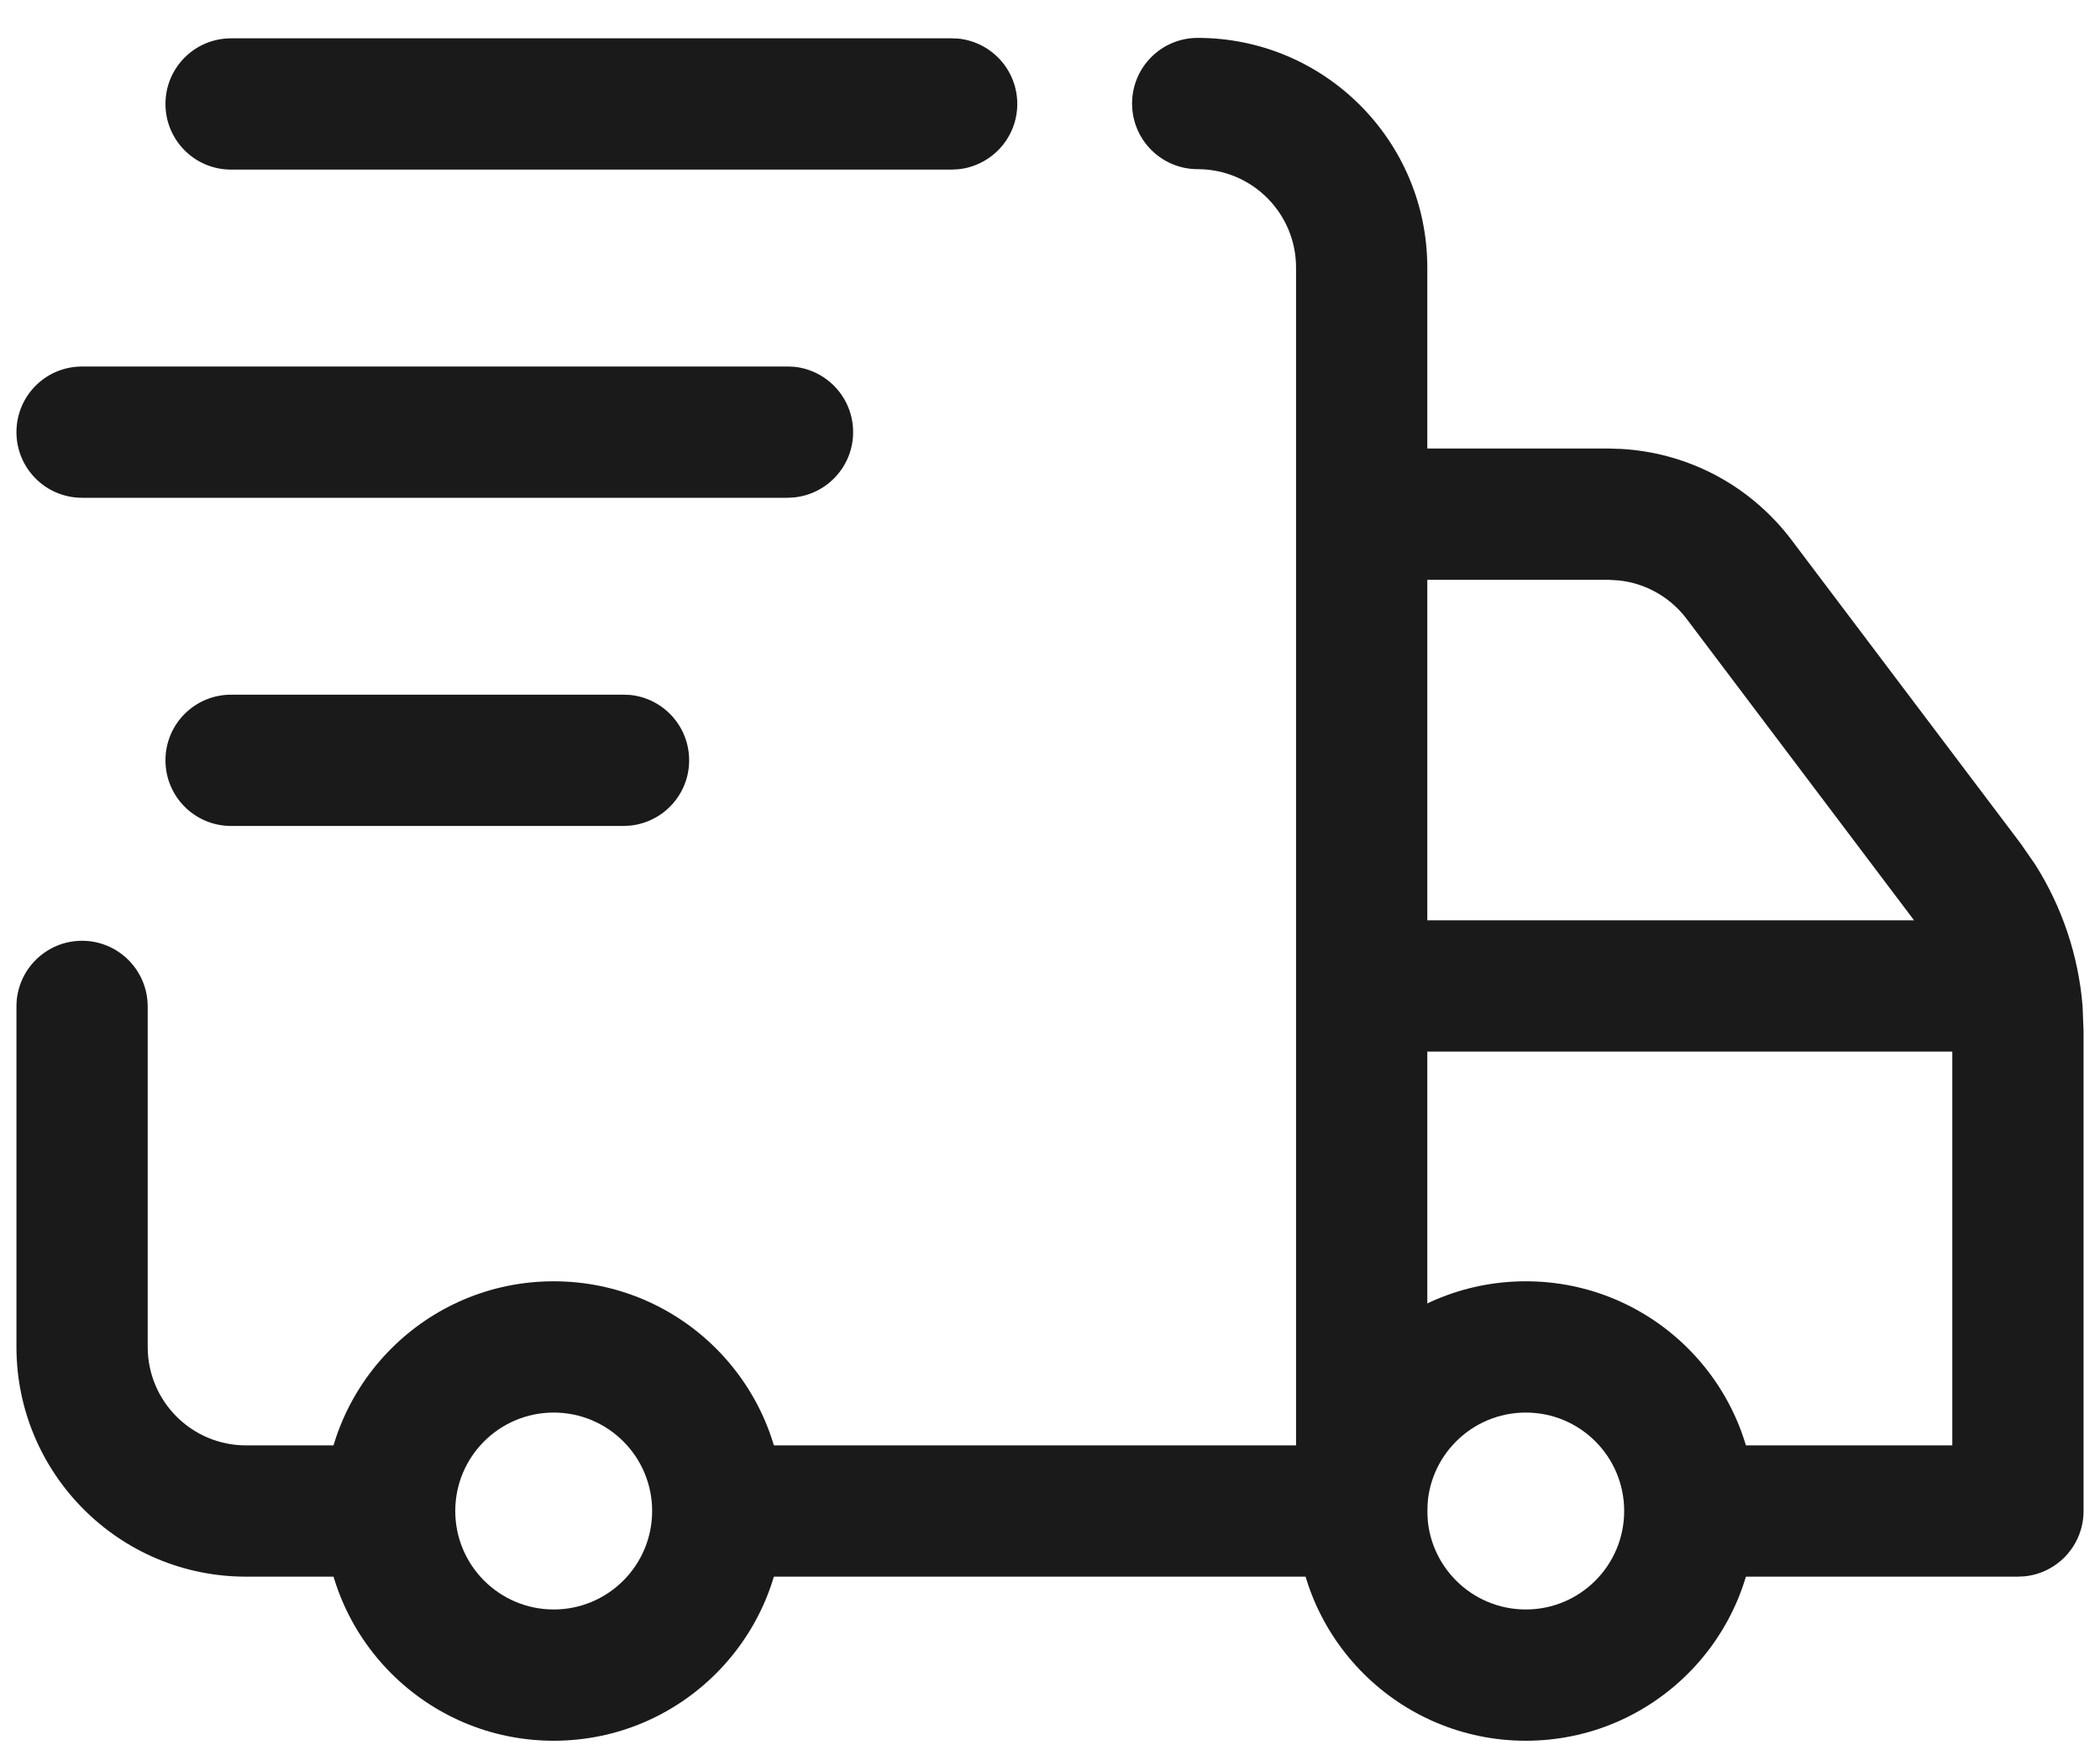 <svg xmlns="http://www.w3.org/2000/svg" fill="none" viewBox="0 0 24 20" height="20" width="24">
<path fill="#1A1A1B" d="M7.453 17.266C7.453 17.887 6.949 18.391 6.328 18.391C5.707 18.391 5.203 17.887 5.203 17.266C5.203 16.644 5.707 16.141 6.328 16.141C6.949 16.141 7.453 16.644 7.453 17.266ZM8.953 17.266C8.953 15.816 7.778 14.641 6.328 14.641C4.878 14.641 3.703 15.816 3.703 17.266C3.703 18.715 4.878 19.891 6.328 19.891C7.778 19.891 8.953 18.715 8.953 17.266Z"></path>
<path fill="#1A1A1B" d="M18.562 17.266C18.562 17.887 18.059 18.391 17.438 18.391C16.816 18.391 16.312 17.887 16.312 17.266C16.312 16.644 16.816 16.141 17.438 16.141C18.059 16.141 18.562 16.644 18.562 17.266ZM20.062 17.266C20.062 15.816 18.887 14.641 17.438 14.641C15.988 14.641 14.812 15.816 14.812 17.266C14.812 18.715 15.988 19.891 17.438 19.891C18.887 19.891 20.062 18.715 20.062 17.266Z"></path>
<path fill="#1A1A1B" d="M14.812 3.058V16.516H8.375C7.961 16.516 7.625 16.852 7.625 17.266C7.625 17.68 7.961 18.016 8.375 18.016H16.312V3.058C16.312 1.608 15.137 0.433 13.688 0.433C13.273 0.433 12.938 0.769 12.938 1.183C12.938 1.597 13.273 1.933 13.688 1.933C14.309 1.933 14.812 2.436 14.812 3.058Z"></path>
<path fill="#1A1A1B" d="M0.188 11.5V15.391C0.188 16.84 1.363 18.016 2.812 18.016H4.341L4.418 18.012C4.796 17.973 5.091 17.654 5.091 17.266C5.091 16.877 4.796 16.558 4.418 16.52L4.341 16.516H2.812C2.191 16.516 1.688 16.012 1.688 15.391V11.5C1.687 11.086 1.352 10.75 0.938 10.75C0.523 10.75 0.188 11.086 0.188 11.5Z"></path>
<path fill="#1A1A1B" d="M10.876 0.438L10.952 0.441C11.331 0.48 11.626 0.799 11.626 1.188C11.626 1.576 11.331 1.895 10.952 1.934L10.876 1.938L2.641 1.938C2.226 1.938 1.891 1.602 1.891 1.188C1.891 0.773 2.226 0.438 2.641 0.438L10.876 0.438Z"></path>
<path fill="#1A1A1B" d="M9 5.688L9.076 5.684C9.455 5.645 9.75 5.326 9.75 4.938C9.75 4.549 9.455 4.23 9.076 4.191L9 4.188H0.938C0.523 4.188 0.188 4.523 0.188 4.938C0.188 5.352 0.523 5.688 0.938 5.688H9Z"></path>
<path fill="#1A1A1B" d="M7.126 7.938L7.203 7.941C7.581 7.98 7.876 8.299 7.876 8.688C7.876 9.076 7.581 9.395 7.203 9.434L7.126 9.438L2.641 9.438C2.226 9.438 1.891 9.102 1.891 8.688C1.891 8.273 2.226 7.938 2.641 7.938L7.126 7.938Z"></path>
<path fill="#1A1A1B" d="M22.312 11.786V16.516H19.172V18.016H23.062L23.14 18.012C23.518 17.973 23.812 17.654 23.812 17.266V11.786L23.801 11.497C23.754 10.921 23.568 10.366 23.259 9.878L23.094 9.64L20.474 6.169C20.229 5.845 19.912 5.581 19.549 5.4C19.231 5.242 18.884 5.15 18.53 5.13L18.379 5.125H15.469V6.625H18.379L18.509 6.633C18.638 6.648 18.763 6.685 18.88 6.743C19.036 6.821 19.172 6.933 19.276 7.072L21.896 10.544L21.991 10.682C22.17 10.964 22.279 11.285 22.306 11.618L22.312 11.786Z"></path>
<path fill="#1A1A1B" d="M22.875 12.016V10.516H15.562V12.016H22.875Z"></path>
</svg>
